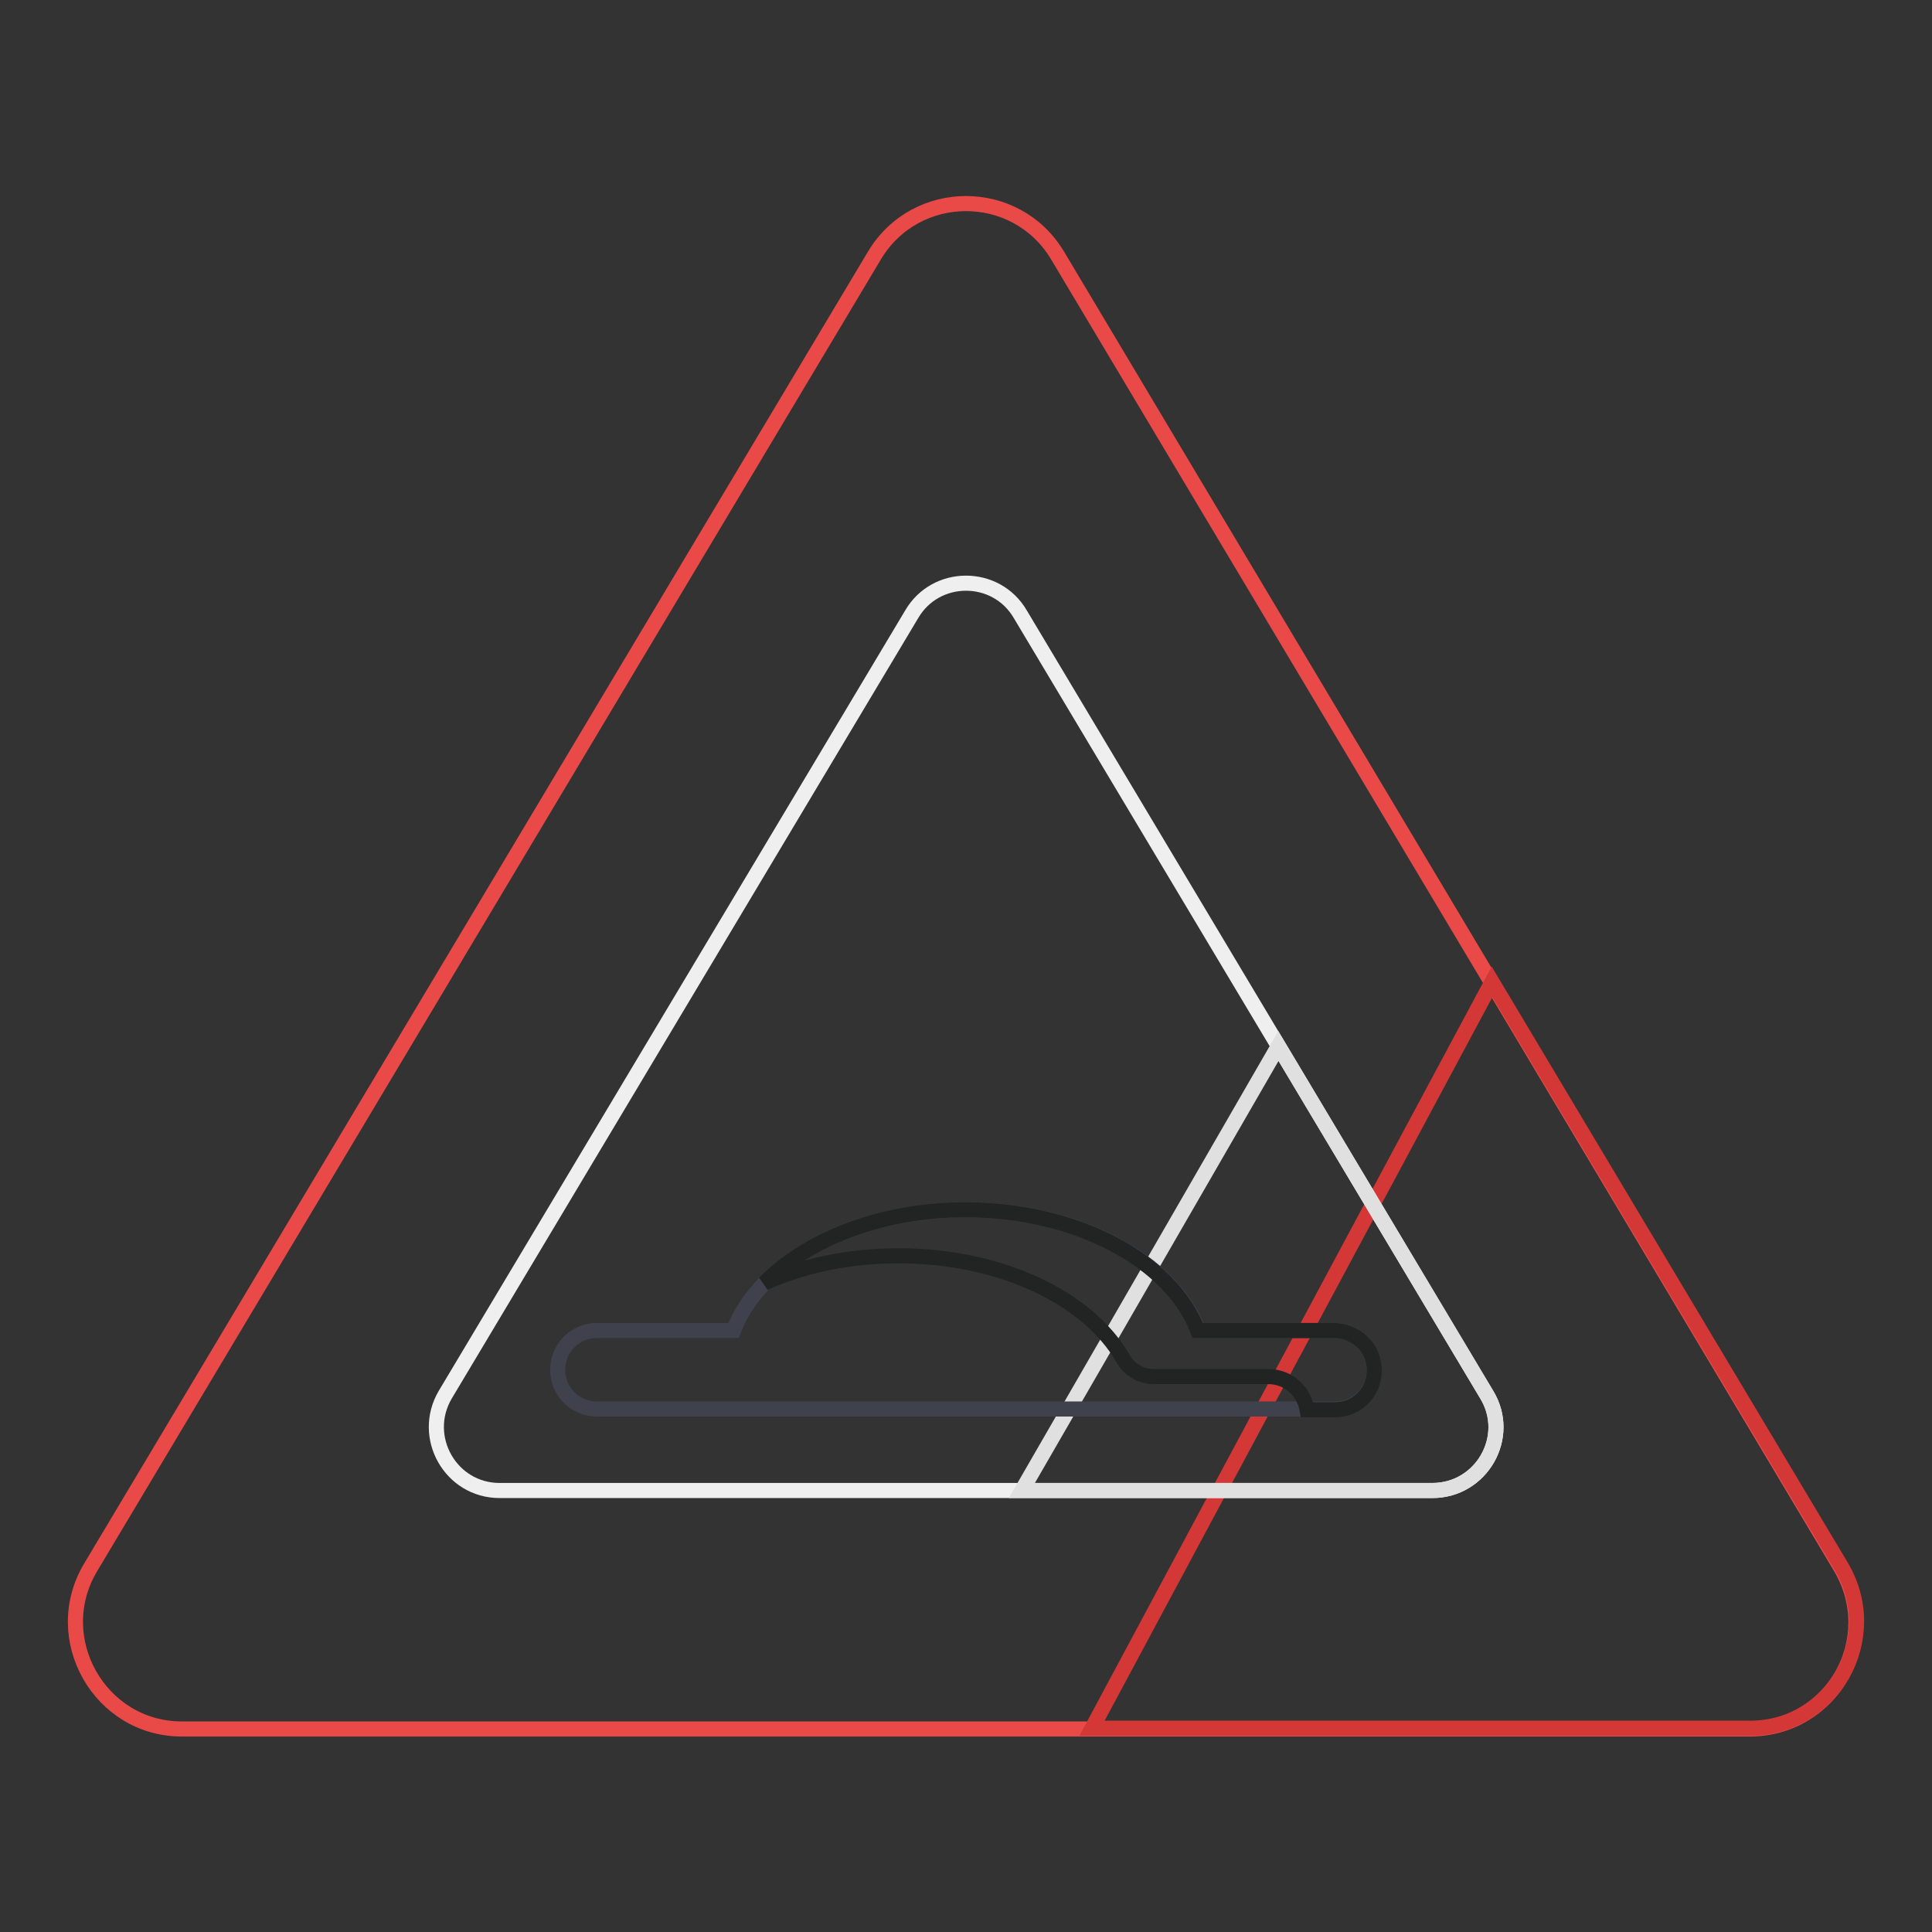 <?xml version="1.0" encoding="utf-8"?>
<!-- Svg Vector Icons : http://www.onlinewebfonts.com/icon -->
<!DOCTYPE svg PUBLIC "-//W3C//DTD SVG 1.1//EN" "http://www.w3.org/Graphics/SVG/1.1/DTD/svg11.dtd">
<svg version="1.1" xmlns="http://www.w3.org/2000/svg" xmlns:xlink="http://www.w3.org/1999/xlink" x="0px" y="0px" viewBox="0 0 256 256" enable-background="new 0 0 256 256" xml:space="preserve">
<rect x="0" y="0" width="256" height="256" fill="#333333" stroke="none"/>
<g> <path stroke-width="2" fill-opacity="0" stroke="#e94a48"  d="M115.9,33.8L12,207.7c-5.6,9.4,1.2,21.4,12.1,21.4h207.7c11,0,17.7-11.9,12.1-21.4L140.1,33.8 C134.6,24.7,121.4,24.7,115.9,33.8z"/> <path stroke-width="2" fill-opacity="0" stroke="#d43836"  d="M231.9,229l-87.2,0l53-98.9l46.3,77.5C249.6,217.1,242.8,229,231.9,229L231.9,229z"/> <path stroke-width="2" fill-opacity="0" stroke="#f0efef"  d="M120.8,81.4L59,184.8c-3.3,5.6,0.7,12.7,7.2,12.7h123.6c6.5,0,10.6-7.1,7.2-12.7L135.2,81.4 C132,75.9,124,75.9,120.8,81.4z"/> <path stroke-width="2" fill-opacity="0" stroke="#e0e0e0"  d="M189.8,197.5h-54.4l34-58.9l27.6,46.2C200.4,190.4,196.3,197.5,189.8,197.5z"/> <path stroke-width="2" fill-opacity="0" stroke="#3f414c"  d="M176.9,176.3h-18.1c-3.5-9.2-16-16-30.8-16c-14.8,0-27.3,6.8-30.8,16H79.1c-2.9,0-5.2,2.3-5.2,5.2 c0,2.9,2.3,5.2,5.2,5.2h97.8c2.9,0,5.2-2.3,5.2-5.2C182.1,178.7,179.8,176.3,176.9,176.3z"/> <path stroke-width="2" fill-opacity="0" stroke="#222323"  d="M182.1,181.6c0,2.9-2.3,5.2-5.2,5.2h-3.7c-0.2-1.1-0.7-2.1-1.5-2.9c-1-1-2.3-1.5-3.7-1.5h-15.1 c-1.7,0-3.3-0.9-4.1-2.4c-4.6-8-16.2-13.6-29.7-13.6c-6.6,0-12.7,1.3-17.8,3.6c5.7-5.8,15.5-9.7,26.6-9.7c14.8,0,27.3,6.8,30.8,16 h18.1c1.4,0,2.8,0.6,3.7,1.5C181.6,178.8,182.1,180.2,182.1,181.6z"/></g>
</svg>